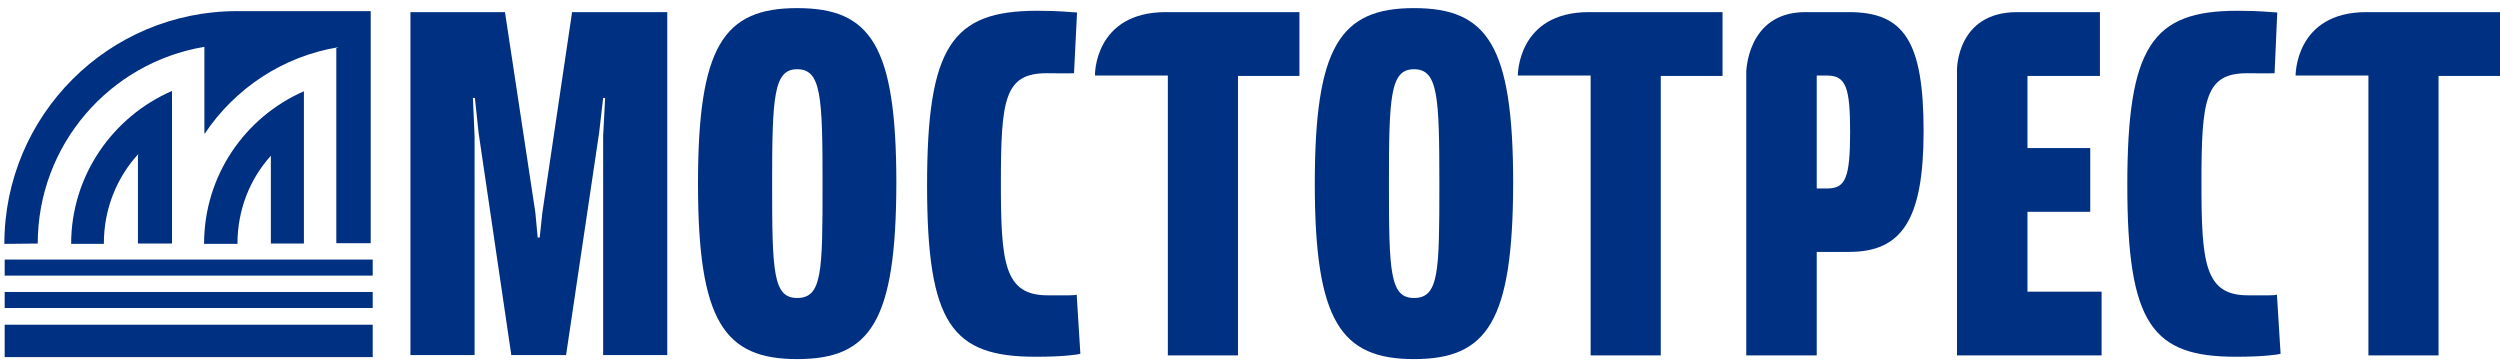 <svg width="172" height="25" viewBox="0 0 172 25" fill="none" xmlns="http://www.w3.org/2000/svg">
<path fill-rule="evenodd" clip-rule="evenodd" d="M14.04 16.779C14.04 12.069 16.866 8.048 20.909 6.279V16.756H18.635V10.829V10.714C17.187 12.322 16.337 14.436 16.337 16.779H14.04Z" fill="#003082"/>
<path fill-rule="evenodd" clip-rule="evenodd" d="M0.3 16.779C0.3 7.933 7.468 0.765 16.314 0.765H16.406H25.505V16.733H23.138V3.315L23.299 3.246C19.462 3.867 16.153 6.095 14.085 9.197L14.062 9.174V3.292V3.223C7.56 4.303 2.597 9.955 2.597 16.756L0.3 16.779Z" fill="#003082"/>
<path fill-rule="evenodd" clip-rule="evenodd" d="M7.146 16.733C7.146 14.367 8.042 12.207 9.513 10.599L9.49 10.736V16.756H11.833V6.348V6.256C7.767 8.025 4.895 12.069 4.895 16.779H7.146V16.733Z" fill="#003082"/>
<path d="M25.642 22.34H0.322V24.568H25.642V22.34Z" fill="#003082"/>
<path d="M25.642 17.859H0.322V18.962H25.642V17.859Z" fill="#003082"/>
<path d="M25.642 20.088H0.322V21.191H25.642V20.088Z" fill="#003082"/>
<path fill-rule="evenodd" clip-rule="evenodd" d="M34.742 0.834L36.832 14.619L36.993 16.343H37.131L37.315 14.619L39.36 0.834H45.908V24.43H41.496V9.358L41.634 6.739H41.496L41.221 9.128L38.946 24.43H35.178L32.926 9.128L32.674 6.739H32.536L32.651 9.358V24.43H28.239V0.834H34.742Z" fill="#003082"/>
<path fill-rule="evenodd" clip-rule="evenodd" d="M54.845 24.706C49.814 24.706 48.022 22.087 48.022 12.643C48.022 3.2 49.768 0.558 54.845 0.558C59.9 0.558 61.669 3.108 61.669 12.621C61.646 22.11 59.9 24.706 54.845 24.706ZM54.845 4.763C53.237 4.763 53.122 6.624 53.122 12.666C53.122 18.709 53.191 20.501 54.845 20.501C56.569 20.501 56.592 18.686 56.592 12.666C56.592 6.624 56.5 4.763 54.845 4.763Z" fill="#003082"/>
<path fill-rule="evenodd" clip-rule="evenodd" d="M73.893 5.038C73.112 5.061 73.02 5.038 72.009 5.038C69.114 5.038 68.861 6.831 68.861 12.598C68.861 18.089 69.091 20.318 72.078 20.318C73.226 20.318 73.893 20.341 74.076 20.272L74.329 24.338C74.1 24.407 73.112 24.545 71.25 24.545C65.506 24.545 63.783 22.317 63.783 12.736C63.783 3.177 65.506 0.742 71.342 0.742C73.02 0.742 73.479 0.834 74.1 0.857L73.893 5.038Z" fill="#003082"/>
<path fill-rule="evenodd" clip-rule="evenodd" d="M80.21 0.834C83.588 0.834 89.401 0.834 89.401 0.834V5.222H85.173V24.453H80.348V5.199H75.339C75.316 5.199 75.27 0.834 80.21 0.834Z" fill="#003082"/>
<path fill-rule="evenodd" clip-rule="evenodd" d="M109.321 0.834C112.698 0.834 118.511 0.834 118.511 0.834V5.222H114.261V24.453H109.436V5.199H104.427C104.427 5.199 104.381 0.834 109.321 0.834Z" fill="#003082"/>
<path fill-rule="evenodd" clip-rule="evenodd" d="M162.809 0.834C166.187 0.834 172 0.834 172 0.834V5.222H167.772V24.453H162.947V5.199H157.938C157.938 5.199 157.893 0.834 162.809 0.834Z" fill="#003082"/>
<path fill-rule="evenodd" clip-rule="evenodd" d="M156.491 5.038C155.71 5.061 155.618 5.038 154.607 5.038C151.712 5.038 151.46 6.831 151.46 12.598C151.46 18.089 151.689 20.318 154.653 20.318C155.802 20.318 156.468 20.341 156.652 20.272L156.905 24.338C156.675 24.407 155.687 24.545 153.826 24.545C148.082 24.545 146.359 22.317 146.359 12.736C146.359 3.177 148.082 0.742 153.918 0.742C155.595 0.742 156.055 0.834 156.675 0.857L156.491 5.038Z" fill="#003082"/>
<path fill-rule="evenodd" clip-rule="evenodd" d="M97.282 24.706C92.25 24.706 90.458 22.087 90.458 12.643C90.458 3.2 92.204 0.558 97.282 0.558C102.337 0.558 104.106 3.108 104.106 12.621C104.083 22.11 102.337 24.706 97.282 24.706ZM97.282 4.763C95.651 4.763 95.559 6.624 95.559 12.666C95.559 18.709 95.628 20.501 97.282 20.501C99.005 20.501 99.028 18.686 99.028 12.666C99.028 6.624 98.936 4.763 97.282 4.763Z" fill="#003082"/>
<path fill-rule="evenodd" clip-rule="evenodd" d="M124.21 0.834C128.047 0.834 127.219 0.834 127.219 0.834C131.033 0.834 132.343 2.902 132.343 9.036C132.343 15.148 130.827 17.331 127.219 17.331H124.991V24.453H120.143V5.107C120.12 5.107 120.12 0.834 124.21 0.834ZM124.991 12.965H125.726C126.967 12.965 127.288 12.23 127.288 9.082C127.288 6.072 127.013 5.199 125.726 5.199H124.991V12.965Z" fill="#003082"/>
<path fill-rule="evenodd" clip-rule="evenodd" d="M138.777 0.834C142.614 0.834 144.475 0.834 144.475 0.834V5.222H139.49V10.185H143.809V14.573H139.49V20.065H144.59V24.453H134.642V4.786C134.642 4.786 134.619 0.834 138.777 0.834Z" fill="#003082"/>
</svg>
